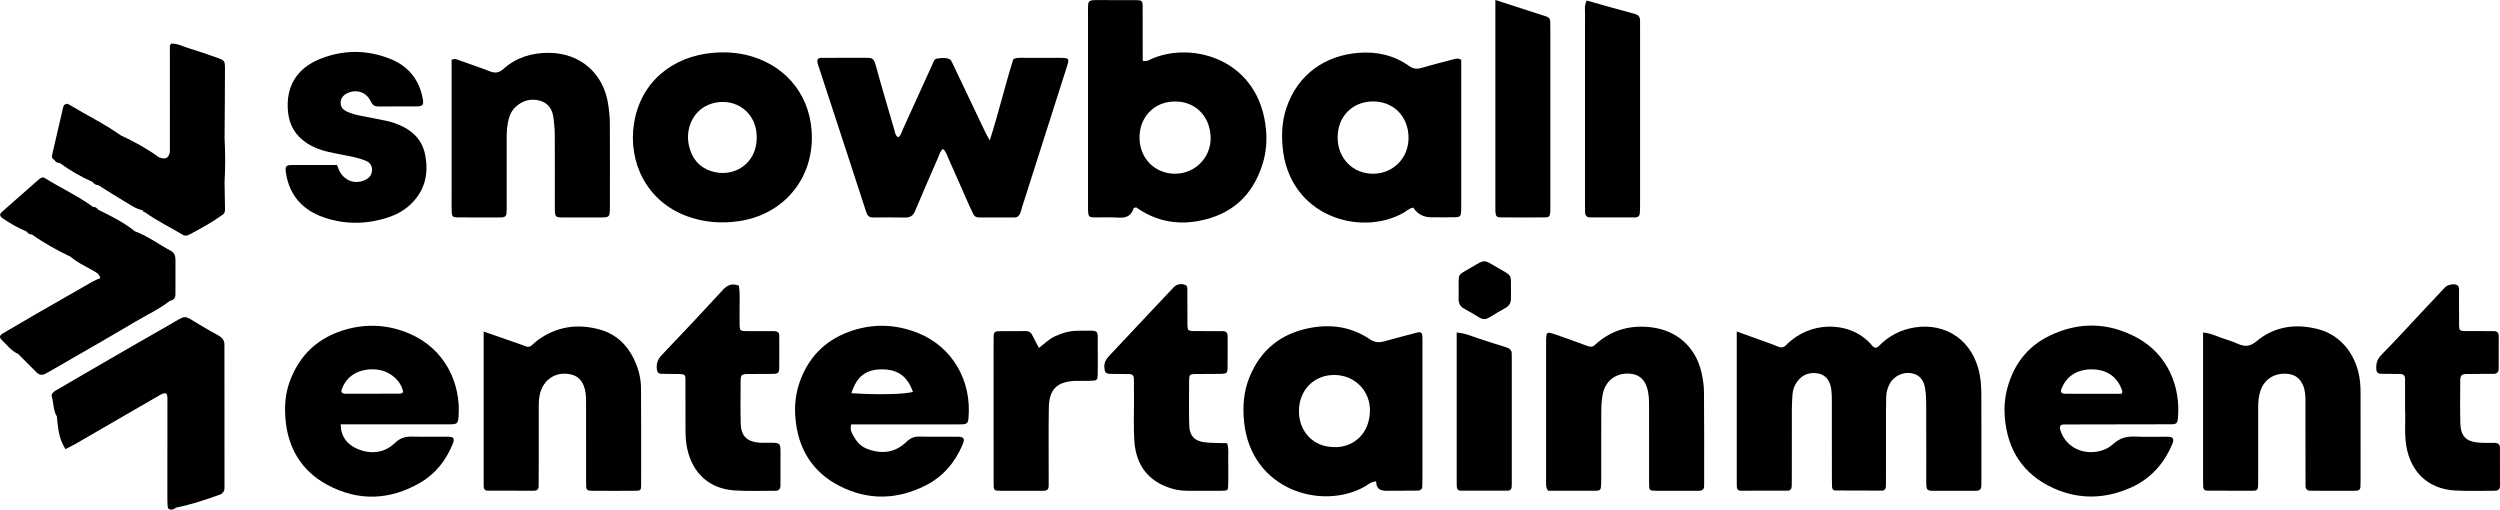 <?xml version="1.0" encoding="UTF-8"?>
<svg id="_レイヤー_2" data-name="レイヤー_2" xmlns="http://www.w3.org/2000/svg" viewBox="0 0 4391.39 895.29">
  <g id="_レイヤー_1-2" data-name="レイヤー_1">
    <path d="M3050.71,582.32c21.16,7.6,38.5,13.79,55.82,20.06,5.29,1.92,10.59,3.85,15.75,6.09,5.74,2.49,10.72,2.55,15.27-2.5,2.68-2.97,5.87-5.51,8.98-8.07,42.85-35.28,107.2-31.11,140.15,7.03,1.05,1.22,2.02,2.53,3.2,3.61,3.61,3.33,6.89,2.85,10.3-.63,17.46-17.75,38.2-28.84,63.1-32.77,54.44-8.6,103.57,22.42,114.52,84.62,1.95,11.05,2.48,22.46,2.54,33.71.27,49.97.12,99.95.12,149.93,0,3.22-.06,6.45-.13,9.67-.11,5.61-2.53,9-8.59,8.99-8.06-.02-16.12.07-24.18.07-15.32.01-30.63-.04-45.95.02-17.43.06-18.19.76-18.03-19.14.12-14.51.02-29.02.02-43.53,0-29.82.12-59.65-.08-89.47-.06-8.84-.4-17.77-1.69-26.5-2.51-17.07-10.86-25.9-25.3-28.12-14.01-2.15-30.07,5.47-36.75,18.07-3.78,7.12-6.39,14.79-6.51,23.06-.13,8.86-.42,17.73-.43,26.59-.05,38.69-.02,77.38-.02,116.07,0,4.84-.05,9.67-.1,14.51-.05,4.53-1.91,8.05-6.77,8.06-27.38.09-54.77.01-82.15-.22-3.62-.03-5.59-2.79-5.7-6.45-.17-5.64-.27-11.28-.27-16.92-.02-43.53.04-87.05-.06-130.58-.02-8.05,0-16.18-1.1-24.12-2.13-15.43-10.26-25.24-23.2-27.51-14.58-2.56-27.17,1.72-36.22,13.95-4.86,6.57-7.98,14.04-8.55,22.28-.61,8.84-1.14,17.7-1.17,26.55-.12,39.5-.05,78.99-.06,118.49,0,5.64-.08,11.28-.18,16.92-.09,4.72-2.61,7.74-7.24,7.76-27.4.15-54.81.08-82.21.03-5.01,0-6.97-3.07-7.02-7.71-.05-4.03-.1-8.06-.1-12.09,0-80.61,0-161.21,0-241.82v-18.01Z"/>
    <path d="M1738.58,246.71c15.86-49.44,26.81-96.96,41.4-142.81,6.8-3.44,13.36-2.25,19.73-2.29,20.15-.14,40.29-.14,60.44-.02,18.36.11,18.71.46,13.5,16.83-26.1,82.03-52.32,164.02-78.48,246.03-.98,3.07-1.56,6.28-2.74,9.26-1.85,4.66-4.54,8.3-10.45,8.26-20.95-.13-41.9-.11-62.85-.03-4.57.02-7.64-2.14-9.57-5.95-2.54-5.02-4.87-10.15-7.15-15.3-12.71-28.69-25.38-57.4-38.05-86.11-1.93-4.38-3.03-9.26-8.13-12.79-4.44,3.17-5.62,8.5-7.67,13.23-13.74,31.75-27.74,63.4-41.02,95.35-3.67,8.82-8.96,12.04-18.24,11.79-18.52-.5-37.07-.3-55.6-.11-6.71.07-10.02-2.93-12.03-9.2-11.06-34.47-22.42-68.85-33.67-103.26-16.51-50.46-32.99-100.94-49.56-151.38-1.51-4.59-3.67-8.97-2.22-14.01,3.08-3.42,7.24-2.57,11.07-2.58,24.18-.08,48.35.04,72.53-.08,11.97-.06,14.96.26,18.52,13.37,10.35,38.03,21.78,75.77,32.73,113.64,1.33,4.6,1.61,9.65,6.49,12.6,5.12-3.04,5.99-8.77,8.17-13.55,17.39-38.06,34.65-76.18,51.96-114.27,1.96-4.31,2.98-9.76,8.72-10.51,7.13-.94,14.58-1.99,21.34,1.03,2.48,1.11,4.11,4.77,5.47,7.58,8.06,16.66,15.92,33.42,23.86,50.14,11.05,23.26,22.08,46.52,33.21,69.74,2.04,4.26,4.46,8.33,8.29,15.41Z"/>
    <path d="M2719.5,862.03c-4.44-5.7-3.7-10.67-3.7-15.43-.04-82.95-.04-165.89,0-248.84,0-3.19.25-6.41.75-9.55.42-2.65,2.44-4.23,5.05-3.69,3.92.81,7.8,2.01,11.58,3.35,18.19,6.43,36.45,12.67,54.44,19.61,6.11,2.36,10.74,2.2,15.13-2.64,1.08-1.19,2.36-2.19,3.6-3.22,27.55-23.09,59.48-31.03,94.66-26.63,44.71,5.6,77.07,34.4,87.47,78.25,2.77,11.67,4.57,23.85,4.68,35.82.51,53.15.25,106.3.27,159.45,0,1.61-.09,3.22-.05,4.83.15,6.05-3.12,8.69-8.83,8.73-10.47.08-20.94.08-31.41.08-14.5,0-28.99.14-43.49-.05-12.69-.16-12.92-.32-12.95-14.07-.12-45.1-.08-90.2-.03-135.29.01-11.32-.3-22.55-4.14-33.38-5.21-14.71-15.01-22.13-30.56-23.05-23.62-1.4-42.15,12.55-46.78,36.45-1.98,10.19-2.37,20.8-2.44,31.23-.27,38.65-.09,77.31-.13,115.96,0,5.63,0,11.29-.63,16.87-.24,2.07-1.67,4.54-4.66,4.74-.79.05-1.57.45-2.35.45-28.9.02-57.79.02-85.47.02Z"/>
    <path d="M793.28,105.27c5.49-2.96,9.07-.96,12.85.42,18.16,6.58,36.5,12.66,54.5,19.66,9.31,3.62,16.03,2.57,23.84-4.4,22.66-20.23,50.16-28.4,80.19-28.13,54.4.49,95.11,35.68,103.53,89.57,1.74,11.12,2.95,22.44,3.03,33.67.33,49.18.16,98.36.13,147.55,0,4.02-.09,8.07-.61,12.04-.45,3.51-2.91,5.55-6.43,5.96-2.39.28-4.81.38-7.22.38-23.38.02-46.77.12-70.15-.05-10.82-.08-11.94-1.42-12.3-12.85-.18-5.64-.05-11.29-.05-16.93,0-38.7.15-77.4-.11-116.1-.06-9.63-1.07-19.29-2.25-28.86-1.82-14.74-8.77-26.08-23.81-30.31-16-4.49-30.37-.4-42.51,10.66-6.69,6.09-10.53,14.04-12.69,22.92-2.5,10.28-3.24,20.63-3.21,31.17.13,38.7.06,77.4.04,116.1,0,5.64.1,11.3-.32,16.91-.34,4.56-3.16,7.09-7.9,7.19-.81.02-1.61.12-2.41.12-25,0-49.99.13-74.98-.08-9.55-.08-10.78-1.58-11.07-11.73-.25-8.86-.09-17.74-.09-26.6,0-71.76,0-143.52,0-215.27,0-7.94,0-15.87,0-23Z"/>
    <path d="M3869.82,584.04c16.28,1.65,28.3,8.8,41.34,12.52,6.93,1.98,13.69,4.72,20.32,7.58,11.79,5.1,20.81,4.79,32.13-4.68,31.99-26.74,69.99-31.54,109.36-20.98,40.62,10.9,68.11,47.34,72.68,93.01.64,6.4.79,12.87.8,19.3.06,50.75.04,101.49.03,152.24,0,4.02-.08,8.05-.22,12.07-.18,4.98-3.27,6.81-7.8,6.9-4.03.08-8.05.12-12.08.12-22.55-.01-45.11-.02-67.66-.08-5.64-.01-8.96-2.52-8.95-8.62.03-17.72-.05-35.44-.05-53.16-.02-32.22.03-64.44-.05-96.66-.02-9.68-.63-19.22-4.93-28.29-4.88-10.28-12.41-16.44-23.73-18.25-20.59-3.29-41.78,5.48-50.05,28.28-3.67,10.12-4.37,20.37-4.36,30.87.02,39.47,0,78.94,0,118.41,0,5.64.12,11.28-.06,16.91-.29,8.85-1.42,10.41-9.37,10.46-26.58.15-53.16.03-79.74-.07-4.67-.02-7.33-2.48-7.44-7.3-.09-4.02-.16-8.05-.17-12.08,0-82.16,0-164.32,0-246.48,0-3.17,0-6.34,0-12.05Z"/>
    <path d="M849.58,582.38c21.68,7.52,39.83,13.79,57.96,20.12,5.31,1.85,10.63,3.72,15.83,5.85,4.22,1.72,7.69.97,10.99-2.03,3.57-3.25,7.1-6.61,11.01-9.41,33.02-23.61,69.53-28.76,108-18.12,26.89,7.43,46.55,24.83,59.15,49.87,8.44,16.78,13.36,34.62,13.46,53.37.32,56.37.25,112.75.18,169.12-.01,10.37-.54,10.84-11.25,10.92-24.16.18-48.32.19-72.48.02-12.59-.09-12.88-.4-12.92-14.24-.12-41.88-.04-83.76-.05-125.63,0-6.44.06-12.89-.06-19.33-.07-4.02-.14-8.08-.7-12.05-2.68-19.24-11.3-29.99-26.49-33.34-18.71-4.13-36.57,2.7-46.57,17.75-7.44,11.2-9.33,23.73-9.31,36.84.07,34.63.04,69.26,0,103.89-.01,12.88-.08,25.77-.2,38.65-.05,4.89-3.04,7.31-7.57,7.33-27.38.08-54.76.04-82.13-.07-5.05-.02-6.74-3.38-6.78-7.92-.04-4.03-.08-8.05-.08-12.08,0-80.53,0-161.07,0-241.6v-17.9Z"/>
    <path d="M592,289.78c1.72,4.35,2.67,7.42,4.1,10.25,9.31,18.32,28.89,24.68,46.62,15.39,7.14-3.74,10.8-9.66,10.81-17.46,0-7.06-3.94-12.46-10.22-15.17-6.59-2.84-13.57-5.04-20.58-6.6-15.69-3.49-31.59-6.07-47.25-9.68-13.37-3.08-26.12-8.12-37.58-15.86-19.17-12.95-29.71-30.94-31.99-54.11-4.64-47.27,18.18-77.17,54.64-92.31,41.02-17.03,83.42-17.36,124.78-.87,32.17,12.83,51.92,37.09,57.55,71.89,1.42,8.8-.72,11.51-10.23,11.6-22.54.22-45.09-.02-67.64.16-7.23.06-10.78-2.46-14.18-9.64-7.92-16.72-27.04-21.54-42.82-12.56-6.06,3.45-9.45,8.52-9.64,15.6-.2,7.39,3.85,12.03,10,15.14,8.7,4.4,18.09,6.48,27.61,8.25,13.43,2.49,26.83,5.19,40.22,7.94,4.72.97,9.45,2.08,14.03,3.57,28.5,9.3,50.6,25.73,56.62,56.79,6.53,33.69-.59,64.01-26.93,88.04-10.26,9.36-22.15,16.23-35.12,20.72-38.52,13.33-77.62,14.24-116.11.94-37.13-12.82-60.46-38.7-66.49-78.47-1.67-11.04.12-13.41,10.51-13.49,25.74-.19,51.48-.06,79.29-.06Z"/>
    <path d="M1297.89,501.8c2.59,17.22.8,34.91,1.21,52.51.72,31.3-4.61,26.94,26.29,27.3,11.27.13,22.55.1,33.82.03,5.52-.04,9.55,1.64,9.57,7.91.08,19.33.18,38.65-.04,57.98-.09,7.19-2.42,9.09-10.94,9.23-15.3.25-30.6-.06-45.9.25-9.11.18-10.84,2.04-10.9,11.77-.17,24.96-.55,49.94.12,74.88.6,22.24,10.52,31.98,32.51,33.92,4,.35,8.05.22,12.07.21,26.8-.09,25.35-1.76,25.29,24.33-.04,16.91-.06,33.82-.07,50.73,0,5.66-2.42,9.22-8.42,9.21-24.16-.05-48.39,1.04-72.45-.59-44.37-3-74.04-30.56-83.1-74.24-2.31-11.16-2.82-22.32-2.83-33.6-.02-28.99.07-57.98-.11-86.97-.05-8.14-1.61-9.47-10.16-9.67-10.46-.25-20.94,0-31.4-.31-6.23-.18-8.23-2.7-8.76-8.94-.78-9.29,1.65-16.69,8.5-23.85,36.18-37.81,72.01-75.97,107.44-114.49,8.11-8.82,16.27-12.31,28.24-7.58Z"/>
    <path d="M4224.62,718.05c0-18.58-.01-35.49,0-52.4,0-5.91-2.91-8.71-8.79-8.73-11.27-.04-22.54-.11-33.81-.3-4.59-.08-7.42-2.48-7.83-7.21-.88-9.96,1.01-18.14,8.83-26.06,24.9-25.19,48.71-51.44,72.95-77.27,11.02-11.75,22.04-23.49,33.07-35.22,2.21-2.35,4.31-4.81,6.72-6.94,4.63-4.1,15.97-6.08,20.27-3.18,4.74,3.2,3.3,8.57,3.34,13.16.15,19.32-.03,38.65.15,57.97.08,8.17,1.5,9.54,9.94,9.65,16.91.21,33.82.18,50.73.12,5.9-.02,8.94,2.7,8.95,8.55.04,19.32.09,38.65-.08,57.97-.05,5.74-3.47,8.55-9.23,8.57-16.1.05-32.21-.02-48.31.29-7.31.14-9.86,2.83-9.91,10.46-.18,24.96-.53,49.93.04,74.88.56,24.01,10.1,33.66,33.61,35.22,8.82.59,17.71.17,26.56.32,5.45.09,9.45,2.25,9.48,8.34.1,22.54.07,45.09.06,67.63,0,6.24-3.97,8.19-9.39,8.18-23.35-.05-46.76.89-70.04-.5-46.35-2.77-77.21-31.84-85.04-77.7-3.84-22.45-1.15-45.01-2.28-65.82Z"/>
    <path d="M2155.49,778.49c3.36,10.33,1.74,20.03,1.92,29.53.27,13.7.19,27.4.03,41.1-.15,12.61-.29,12.85-11.66,12.94-20.15.17-40.3-.03-60.45.01-13.08.02-25.65-2.66-37.67-7.55-36.21-14.72-52.85-43.45-55.21-80.87-1.47-23.29-.44-46.73-.54-70.1-.05-12.89-.11-25.79-.18-38.68-.03-4.82-2.73-7.62-7.31-7.76-11.28-.33-22.57-.07-33.85-.39-8.87-.26-10.23-2.78-10.76-12.13-.52-9.14,4.25-14.99,9.91-20.98,25.47-26.94,50.8-54.02,76.18-81.05,10.48-11.16,20.94-22.35,31.49-33.44,2.76-2.91,5.46-6.25,8.89-8.06,5.13-2.69,11.41-2.64,16.36-.24,3.54,1.72,3.03,7.04,3.03,11.09,0,19.34-.1,38.69.09,58.03.1,10.21,1.22,11.43,10.85,11.57,16.92.25,33.85.12,50.78.15,5.76.01,8.99,2.58,8.98,8.65-.02,18.54.16,37.08-.06,55.61-.11,9.33-1.54,10.6-11.92,10.8-15.31.29-30.63,0-45.94.26-8.2.14-9.63,1.58-9.68,10.18-.16,26.6-.49,53.21.14,79.79.44,18.46,9.51,28.07,28.03,30.07,12.64,1.37,25.47,1.03,38.52,1.46Z"/>
    <path d="M2787.18.96c28.54,7.99,56.3,15.95,84.19,23.42,6.58,1.76,9.56,5.15,9.48,11.73-.06,4.83.04,9.66.04,14.5,0,102.28,0,204.56-.01,306.84,0,5.63-.05,11.27-.42,16.88-.3,4.58-3.01,7.49-7.69,7.51-26.58.1-53.15.06-79.73.04-5.97,0-8.54-3.51-8.77-9.03-.2-4.83-.17-9.66-.17-14.49,0-111.94-.03-223.89.06-335.83,0-6.32-1.35-12.88,3.01-21.56Z"/>
    <path d="M2626.69,0c31.98,10.37,60.92,19.82,89.91,29.08,4.52,1.44,6.47,4.2,6.51,8.71.04,4.83.16,9.66.16,14.5,0,102.32,0,204.65,0,306.97,0,4.03.1,8.06-.07,12.08-.36,8.41-1.96,10.49-9.6,10.54-25.78.18-51.57.18-77.35-.02-7.53-.06-9.1-2.22-9.49-10.72-.15-3.22-.07-6.44-.07-9.67,0-115.21,0-230.43,0-345.64,0-4,0-7.99,0-15.84Z"/>
    <path d="M1825.03,611.13c10.35-8.15,17.88-15.53,27.44-20.1,13.29-6.35,27.16-10.15,41.94-10.04,39.54.29,33.27-5.55,33.82,32.34.2,13.71.15,27.42,0,41.13-.15,14.17-.27,14.19-15.35,14.5-4.03.08-8.06.01-12.1.02s-8.07-.11-12.1.05c-31.66,1.29-45.76,14.71-46.33,46.37-.72,39.5-.23,79.02-.27,118.54,0,6.45-.15,12.9-.02,19.35.12,6.08-2.92,8.78-8.74,8.79-12.9.04-25.81.05-38.71.06-12.1,0-24.2.14-36.29-.04-12.72-.19-12.97-.33-12.98-14.13-.09-68.54-.05-137.09-.04-205.63,0-16.93-.11-33.87.11-50.8.11-8.09,1.79-9.71,10.04-9.82,15.32-.21,30.65.12,45.96-.15,6.67-.12,10.18,3.03,12.75,8.79,2.94,6.57,6.64,12.81,10.85,20.78Z"/>
    <path d="M2558.73,584.12c14.67.97,25.61,6.3,37,9.94,16.85,5.38,33.58,11.12,50.51,16.21,6.45,1.94,9.41,5.49,9.24,12.03-.06,2.41.04,4.83.04,7.25,0,72.49,0,144.99,0,217.48,0,2.42-.07,4.83-.12,7.25-.08,4.67-2.26,7.62-7.09,7.64-27.38.08-54.76.09-82.14,0-4.69-.02-7.19-2.77-7.28-7.52-.08-4.03-.15-8.05-.15-12.08,0-82.16,0-164.32,0-246.48v-11.71Z"/>
    <path d="M2562.18,508.75c.44-29.31-3.75-23.83,22.45-39.13,24.44-14.27,20.87-14.1,45.48.28,27.31,15.96,23.69,10.45,24.02,40.81.05,4.81-.12,9.63-.13,14.44-.02,7.09-3.33,12.2-9.35,15.69-9.71,5.63-19.6,10.98-29.07,17-6.38,4.06-11.87,3.18-17.85-.54-8.18-5.07-16.39-10.14-24.95-14.51-8.33-4.25-11.18-10.76-10.63-19.61.3-4.8.05-9.63.05-14.44Z"/>
    <path d="M2223.82,227.79c-11.39-123.33-128.27-155.49-199.94-124.83-4.34,1.86-8.18,5.39-16.65,3.93,0-9.86,0-19.49,0-29.12-.01-22.58.09-45.16-.11-67.74-.07-8.09-1.73-9.69-10.05-9.76-21.77-.19-43.55,0-65.32-.13-22.02-.13-20.58-.15-20.58,21.59.02,112.09,0,224.19.01,336.28,0,4.03-.11,8.07.06,12.09.43,10.15,1.58,11.59,11.06,11.78,13.71.26,27.48-.68,41.11.33,13.63,1.01,23.64-2.08,27.84-16.35.24-.83,2.66-1.01,4.49-1.64,32.26,22.84,68.06,31.08,107.45,24.28,59.01-10.18,97.15-44.01,114.75-100.88,6-19.39,7.75-39.58,5.87-59.85ZM2063.67,305.14c-35.29-.1-61.95-27.26-62.05-63.21-.1-36.46,25.62-63.17,61.28-63.63,33.72-.92,61.84,22.76,63.62,61.63,1.65,36.07-27.01,65.32-62.85,65.21Z"/>
    <path d="M2566.75,357.73c0-78.14,0-156.27,0-234.41v-18.16c-5.28-3.35-9.15-2.22-13.06-1.17-18.63,5.01-37.39,9.61-55.87,15.13-8.36,2.49-14.95,2.26-22.48-3.11-26.66-19-56.94-25.74-89.26-23.16-57.83,4.61-106.15,37.04-126.37,96.5-7.64,22.46-8.84,45.79-6.7,69.25,11.05,121.03,136.53,158.35,212.68,115.01,5.49-3.12,10.1-8.13,16.84-8.87q10.72,16.9,31.99,16.96c3.22,0,6.44,0,9.67,0,10.47-.02,20.95.16,31.41-.11,9.47-.25,10.62-1.64,11.06-11.79.17-4.02.07-8.05.07-12.08ZM2411.72,305.17c-35.31,0-61.85-26.98-62.1-63.14-.26-36.73,25.09-63.07,60.92-63.85,34.96-.77,63.54,24.29,63.65,63.93.1,35.86-27.37,63.07-62.47,63.07Z"/>
    <path d="M2498.44,590.99c-.31-6.5-2.77-8.46-9.12-6.82-19.48,5.03-38.95,10.14-58.34,15.52-9.06,2.51-16.62,1.67-24.93-3.91-31.66-21.28-66.69-26.85-103.98-19.93-51.59,9.58-87.66,38.24-107.46,87.04-10.27,25.3-12.03,51.71-9.28,78.44,12.34,119.97,137.26,155.95,212.36,113.09,5.49-3.13,10.08-8.26,19.52-8.81.47,18.39,14.18,16.69,27.24,16.37,6.45-.16,12.9-.02,19.35-.03,8.87-.02,17.74.06,26.61-.15,4.47-.1,7.67-2.22,7.86-7.17.21-5.64.32-11.28.32-16.92.02-77.41.01-154.82,0-232.23,0-4.84.1-9.68-.13-14.51ZM2406.33,723.58c-1.96,44.8-35.92,63.35-63.4,61.74-35.82-.34-61.33-26.78-61.23-63.48.09-36.43,26.14-63.09,61.76-63.2,36.3-.11,64.47,28.48,62.87,64.94Z"/>
    <path d="M3751.79,592.07c-49.41-25.99-100.6-26.89-151.09-2.59-39.29,18.91-63.63,50.69-74.82,92.84-4.41,16.62-5.69,33.44-4.35,50.34,4.59,57.82,32.2,100.67,85.45,124.8,45.03,20.4,90.95,19.17,135.87-.91,34.65-15.49,58.6-41.96,73.04-76.99,3.51-8.51,1.19-12.28-7.66-12.38-19.35-.21-38.72.52-58.04-.31-15.05-.64-26.65,2.48-38.74,13.51-24.77,22.59-78.28,19.95-92.63-25.6-1.77-5.61.66-9.2,6.85-9.22,30.64-.11,61.27-.05,91.91-.05v-.15c32.25,0,64.5.1,96.75-.07,8.29-.04,10.44-2.03,11.19-9.45,5.54-54.82-16.8-113.85-73.71-143.78ZM3726.57,691.79c-12.7,0-26.15.01-39.61,0-20.05-.02-40.11,0-60.16-.14-5.33-.04-7.68-3.04-6.18-7.21,8.58-23.91,28.89-36.71,56.51-35.6,25.81,1.03,43.82,14.81,51.06,39.15.17.59-.58,1.45-1.62,3.8Z"/>
    <path d="M1613.38,585.29c-40.64-16.49-81.86-17.43-122.72-2.3-42.46,15.72-71.26,45.71-86.21,88.77-7,20.17-9.08,40.95-7.34,61.98,4.46,53.75,29.23,95.26,77.74,119.97,50,25.47,101,24.33,150.97-.95,30.69-15.53,51.81-40.42,65.1-71.99,4.3-10.22,2.35-13.52-8.24-13.62-22.57-.2-45.16.33-67.72-.27-9.63-.26-16.18,2.85-23.2,9.62-19.27,18.57-42.41,21.51-67.2,12.51-9.35-3.39-16.88-9.57-22.14-17.98-4.59-7.33-10.37-14.56-7.09-25.61,7.87,0,15.88,0,23.89,0,51.6,0,103.2,0,154.8,0,5.64,0,11.3.17,16.93-.12,7.37-.37,9.49-2.54,10.22-10.5,6.16-66.65-28.98-125.64-87.78-149.51ZM1495.51,690.7c9.51-29.58,25.41-41.7,52.88-41.9,28.58-.21,45.71,12.08,55.21,39.63-15.46,4.25-61.46,5.27-108.09,2.27Z"/>
    <path d="M1320.69,99.15c-22.76-6.85-46.04-8.42-69.41-6.27-68.72,6.33-125.88,49.8-137.62,124.07-10.56,66.77,21.33,136.1,92.35,162.53,30.11,11.2,60.86,13.67,92.69,8.88,75.36-11.33,127.32-70.69,127.4-146.6.08-68.31-40.51-123.08-105.42-142.61ZM1248.67,300.44c-20.9-6.95-32.96-22.08-38.14-43.1-7.47-30.29,6.37-61.36,32.97-72.9,38.34-16.63,85.22,5.67,85.78,56.65.27,47.59-41.63,72.31-80.61,59.34Z"/>
    <path d="M719.44,586.14c-36.05-15.53-73.47-18.08-111.17-7.56-49.17,13.72-82.83,44.89-99.95,93.28-7.11,20.09-8.58,40.99-7.03,62.03,3.83,52,27.49,92.79,73.43,117.61,54.48,29.43,109.9,27.48,163.53-3.65,26.65-15.47,44.86-38.83,56.65-67.2,4.31-10.39,2.6-13.42-8.01-13.51-20.96-.19-41.93.28-62.88-.21-11.69-.27-20.67,2.08-29.99,10.96-19.3,18.4-43.42,20.79-67.41,10.08-16.89-7.54-27.9-20.96-28.2-42.55,8.93,0,16.9,0,24.87,0,55.62,0,111.25.06,166.87-.06,12.58-.03,14.41-1.6,15.3-13.18,4.45-58.17-23.17-118.98-86.02-146.05ZM703.2,691.48c-32.06.16-64.13.23-96.2.19-5.74,0-8.3-2.69-7.01-6.62,7.76-23.66,28.56-36.96,56-36.28,12.46.31,23.77,3.82,33.56,11.33,9.64,7.39,16.51,16.79,18.81,28.85-2.56,1.3-3.86,2.53-5.17,2.53Z"/>
    <g>
      <path d="M394.24,611.6c0-1.61-.11-3.22-.02-4.83.44-8.15-3.25-13.55-10.4-17.41-11.33-6.11-22.5-12.51-33.51-19.18-29.16-17.67-22.02-17.06-51.43-.38-49.68,28.18-99.01,56.96-148.46,85.54-17.41,10.06-34.75,20.26-52.11,30.4-4.34,2.53-8.78,5.83-7.21,11.26,3.32,11.46,2.22,24.05,8.85,34.63,0,0,0,0,0,0,2.46,29.38,5.53,41.36,14.96,57.23,5.57-2.83,11.36-5.46,16.85-8.63,34.09-19.65,68.11-39.43,102.16-59.16,14.59-8.45,29.29-16.74,43.79-25.33,16.02-9.49,16.6-4.75,16.38,8.4-.08,4.82-.02,9.64-.02,14.46-.03,50.63-.08,101.26-.08,151.88,0,6.42-.11,12.88.51,19.25.5,5.06,4.56,6.17,8.83,5.23,2.22-.49,4.17-2.2,6.24-3.35,0,0,0,0,0,0,27.11-5.44,53.22-14.26,79.15-23.68.64-.23,1.03-1.17,1.54-1.77h0c4.8-3.28,4.1-8.35,4.1-13.07-.01-80.5-.07-161-.12-241.49Z"/>
      <path d="M298.62,528.36s0,0,0,0c6.55-1.12,9.57-5.13,9.57-11.65-.01-20-.1-40,.05-59.99.05-6.95-1.95-12.85-8.2-16.17-21.12-11.2-40.3-25.97-63.03-34.21-19.71-15.81-42.09-27.06-64.65-38.02-2.01-3.63-5.34-4.83-9.22-5.01,0,0,0,0,0,0h-.03s0-.02,0-.02c-26.49-19.46-56.53-32.97-84.2-50.46-4.11-2.6-7.69-.34-10.79,2.39-21.65,19-43.28,38.02-64.85,57.1-4.5,3.98-3.99,7.49,1.72,11.38,13.25,9.03,27.17,16.88,41.96,23.12,0,0,0,0,0,0h0l.15.11c2.06,3.65,5.45,4.92,9.39,5.21,0,0,0,0,0,0,21.27,15.15,44.06,27.65,67.58,38.89,0,0,0,0,0,0,11.19,9.96,24.84,15.95,37.63,23.33,6.04,3.48,12.84,6.19,14.46,14.19,0,0,0,0,0,0-4.37,1.92-8.95,3.47-13.08,5.82-34.08,19.42-68.1,38.94-102.08,58.53-18.72,10.8-37.38,21.72-55.97,32.74-5.87,3.48-6.61,7-2.14,11.31,9.17,8.83,16.99,19.3,29,24.83,0,0,0,0,0,.01,10.73,10.72,21.49,21.43,32.19,32.19,5.36,5.39,11.07,5.63,17.3,1.61,2.01-1.3,4.24-2.25,6.32-3.45,49.86-28.83,99.92-57.31,149.45-86.7,20.57-12.21,42.44-22.31,61.47-37.08Z"/>
      <path d="M394.46,319.89s0,0,0,0c1.47-25.81,1.35-51.62.02-77.43h0s0,0,0,0c.26-40.95.68-81.9.69-122.86,0-12.79-1.09-13.78-14.39-18.42-16.66-5.81-33.34-11.64-50.21-16.8-9.84-3.01-19.21-8.26-29.89-7.78-.89,1.56-2.31,2.89-2.32,4.22-.07,36.13,0,72.27.05,108.4,0,25.82-.02,51.64-.02,77.46,0,0,0,0,0,0q-2.54,15.72-17.01,10.27c-.73-.28-1.5-.46-2.25-.68-.37-.31-.75-.58-1.14-.82-20.76-15.04-43.22-27.14-66.39-38-28.71-20.36-60.43-35.66-90.42-53.87-4.71-2.86-9.01-.43-10.45,5.67-6.58,27.95-13.03,55.93-19.4,83.92-.79,3.45,1.01,6.1,4.15,7.74,0,0,0,0,0,0,0,0,0,0,0,0l.12.13c1.93,3.79,5.35,4.97,9.27,5.26,0,0,0,0,0,0,18.17,13.28,37.67,24.27,58.15,33.56h0s.05.04.05.04c2.09,3.71,5.57,4.92,9.51,5.3,0,0,0,0,0,0,16.96,10.54,33.76,21.35,50.95,31.49,8.2,4.84,16.16,10.52,25.89,12.28.11-.06.22-.11.33-.17.81,2.51,2.66,3.76,5.21,4.18-.02-.02-.05-.04-.07-.06.03.02.05.04.07.06,20.85,15.16,44.15,26.23,66.15,39.47,4.02,2.42,7.73,1.57,11.39-.34,19.9-10.44,39.56-21.29,57.86-34.41,0,0,0,0,0,0h0c4.02-2.19,4.95-5.99,4.89-10.07-.2-15.91-.52-31.82-.79-47.73h0ZM249.89,368.74s.05-.03.08-.04c1.79.81,2.91,2.44,4.32,3.72-1.47-1.22-2.93-2.45-4.4-3.68ZM390.49,319.96h0s0,0,0,0Z"/>
    </g>
  </g>
</svg>
